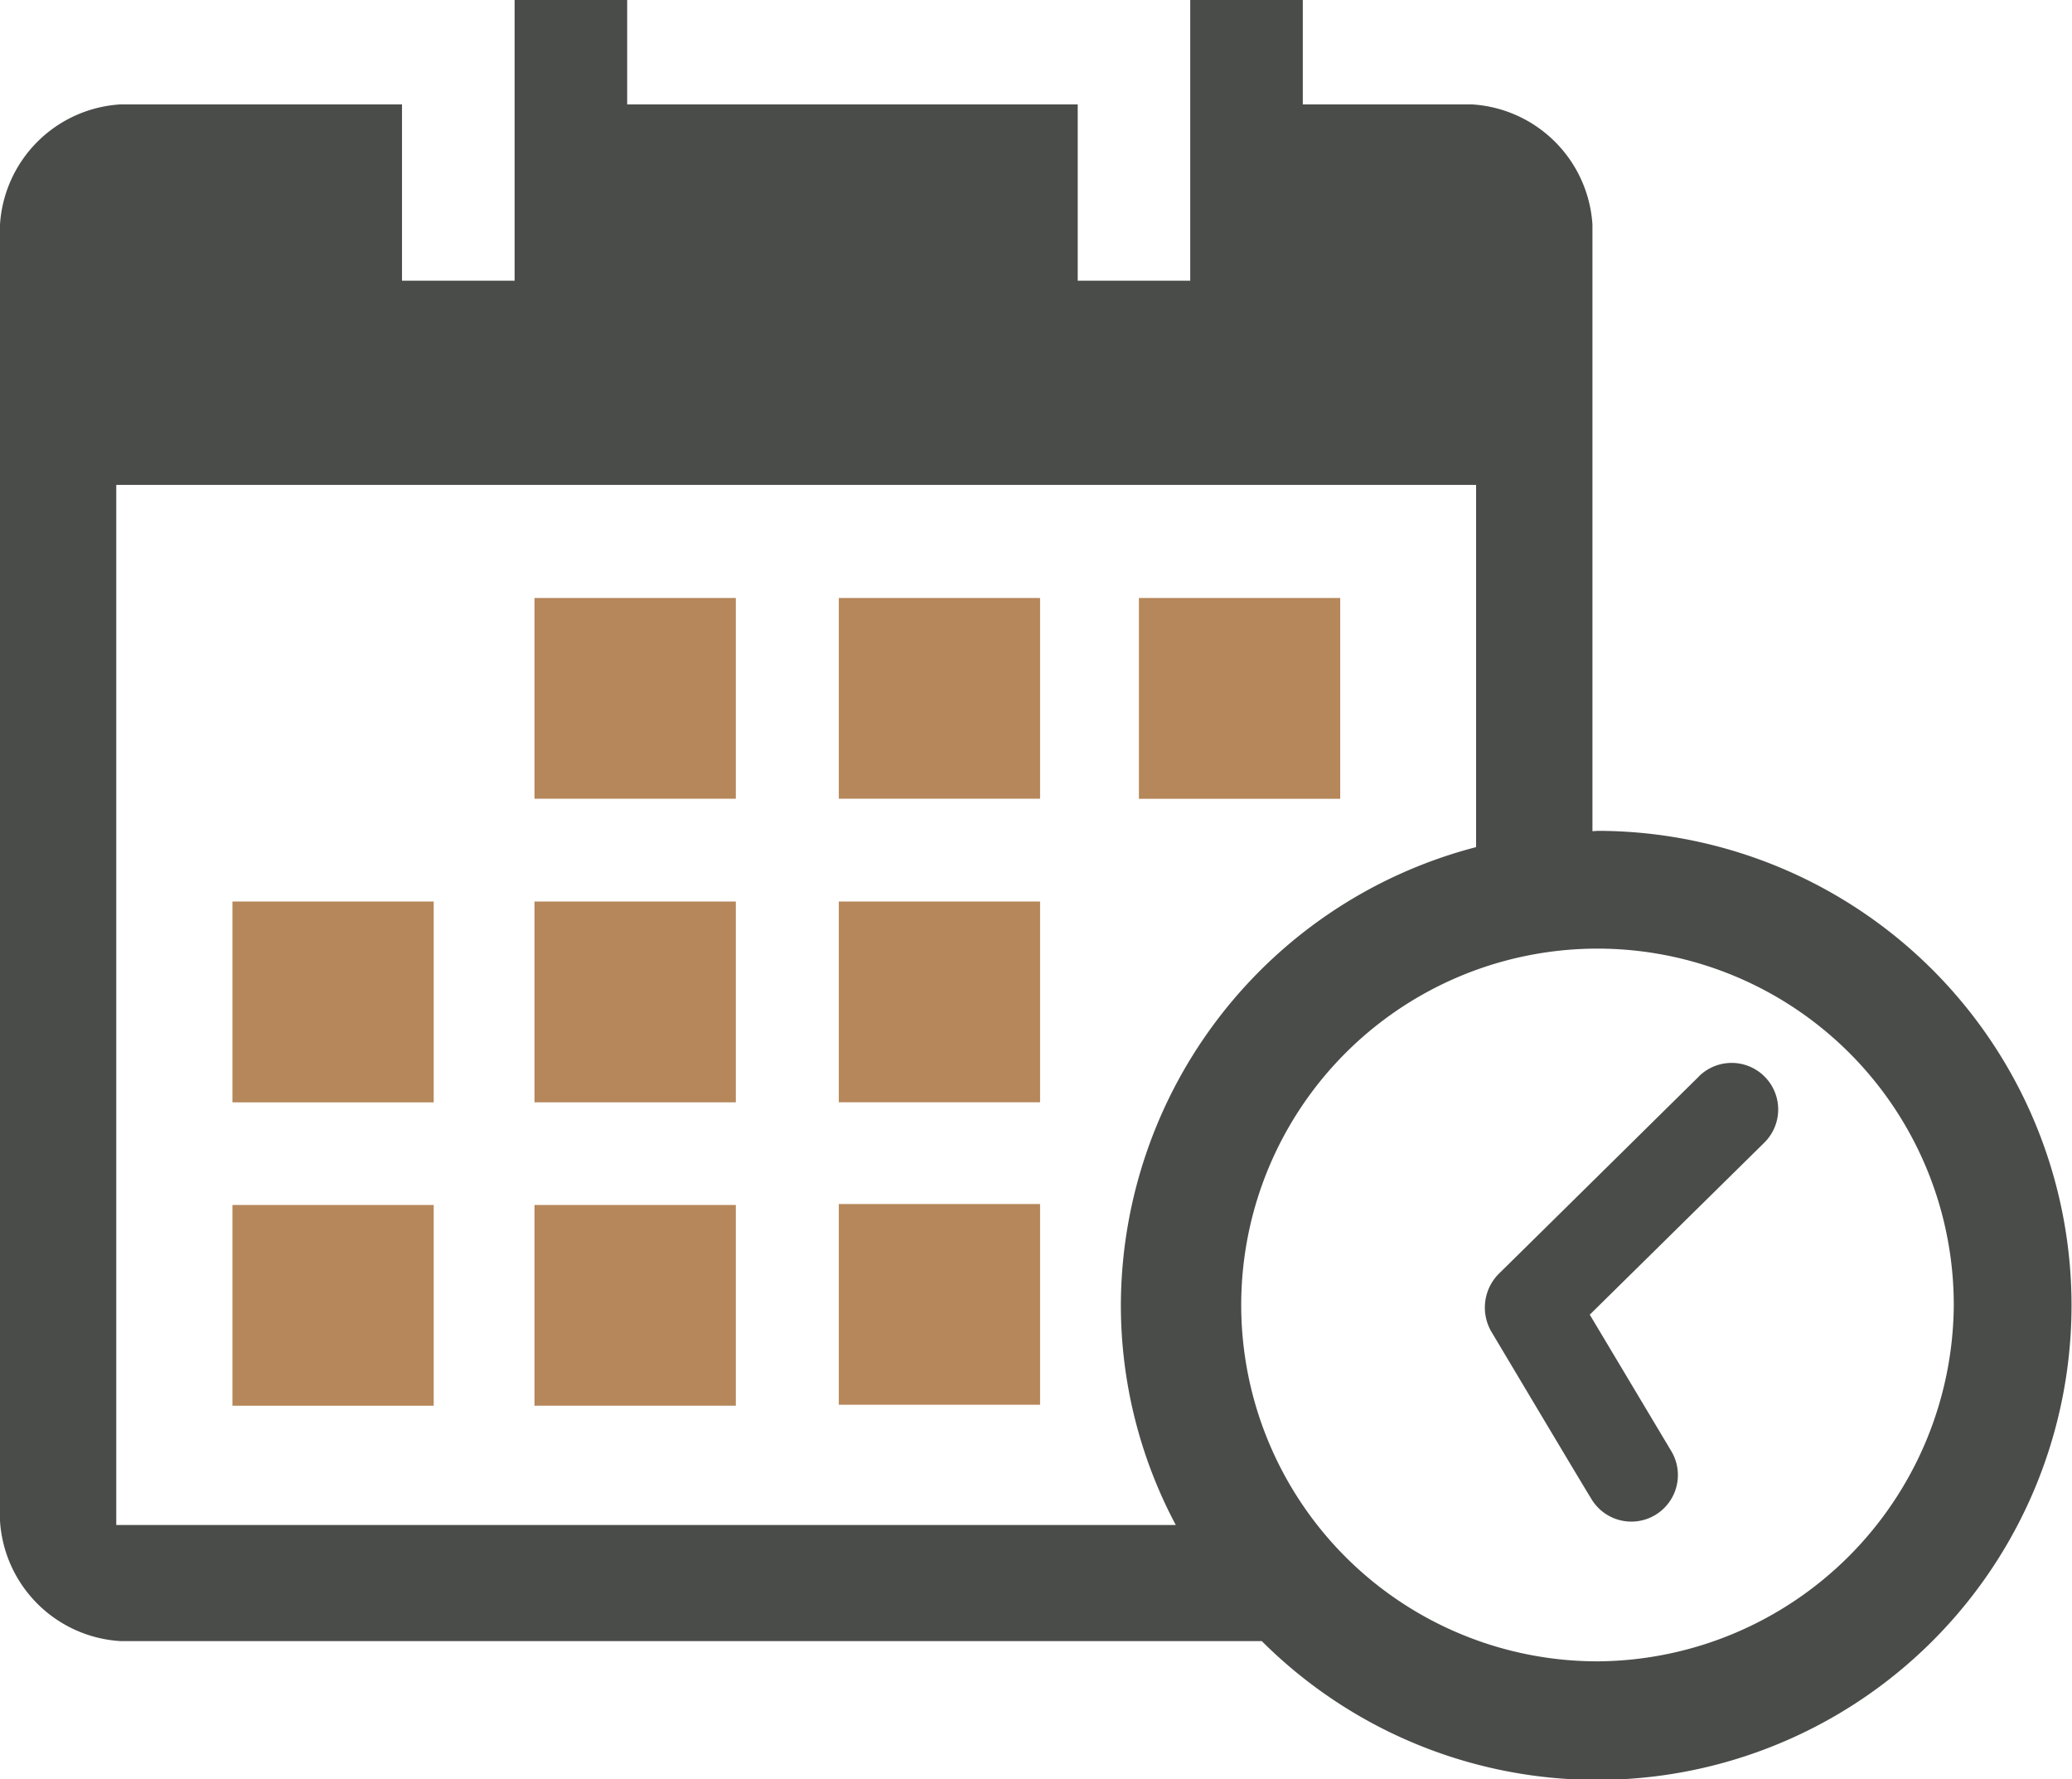 <svg id="Group_592" data-name="Group 592" xmlns="http://www.w3.org/2000/svg" width="82.106" height="70.487" viewBox="0 0 82.106 70.487">
  <g id="Group_596" data-name="Group 596">
    <path id="Path_18739" data-name="Path 18739" d="M63.326,32.917c-.076,0-.149.012-.223.012V8.894a5.094,5.094,0,0,0-4.778-4.758h-6.7V0h-4.46V11.12H42.706V4.136H24.853V0H20.392V11.12H15.93V4.136H4.773A5.091,5.091,0,0,0,0,8.894v51.36a5.09,5.09,0,0,0,4.773,4.762H50a18.8,18.8,0,1,0,13.321-32.1M4.607,60.418V19.21H58.492V33.561A18.8,18.8,0,0,0,44.416,51.69a18.526,18.526,0,0,0,2.177,8.728Zm58.766,5.4a14.118,14.118,0,1,1,14.048-14.1,14.205,14.205,0,0,1-14.048,14.1" fill="#494c49"/>
    <rect id="Rectangle_477" data-name="Rectangle 477" width="7.975" height="7.952" transform="translate(33.239 47.701)" fill="#b5875a"/>
    <rect id="Rectangle_478" data-name="Rectangle 478" width="7.975" height="7.953" transform="translate(33.239 35.716)" fill="#b5875a"/>
    <rect id="Rectangle_479" data-name="Rectangle 479" width="7.977" height="7.955" transform="translate(45.131 23.691)" fill="#b5875a"/>
    <rect id="Rectangle_480" data-name="Rectangle 480" width="7.978" height="7.953" transform="translate(21.18 23.691)" fill="#b5875a"/>
    <rect id="Rectangle_481" data-name="Rectangle 481" width="7.975" height="7.952" transform="translate(33.239 23.691)" fill="#b5875a"/>
    <rect id="Rectangle_482" data-name="Rectangle 482" width="7.975" height="7.953" transform="translate(9.211 47.739)" fill="#b5875a"/>
    <rect id="Rectangle_483" data-name="Rectangle 483" width="7.978" height="7.955" transform="translate(21.18 35.716)" fill="#b5875a"/>
    <rect id="Rectangle_484" data-name="Rectangle 484" width="7.978" height="7.952" transform="translate(21.18 47.739)" fill="#b5875a"/>
    <rect id="Rectangle_485" data-name="Rectangle 485" width="7.975" height="7.957" transform="translate(9.211 35.716)" fill="#b5875a"/>
    <path id="Path_18740" data-name="Path 18740" d="M46.463,27.718S39.1,34.982,38.519,35.55a1.9,1.9,0,0,0-.288,2.265c.434.725,3.47,5.825,3.972,6.641a1.845,1.845,0,0,0,3.171-1.887l-3.235-5.414,6.922-6.821a1.844,1.844,0,0,0-2.6-2.617" transform="translate(20.858 14.929)" fill="#494c49"/>
  </g>
</svg>

